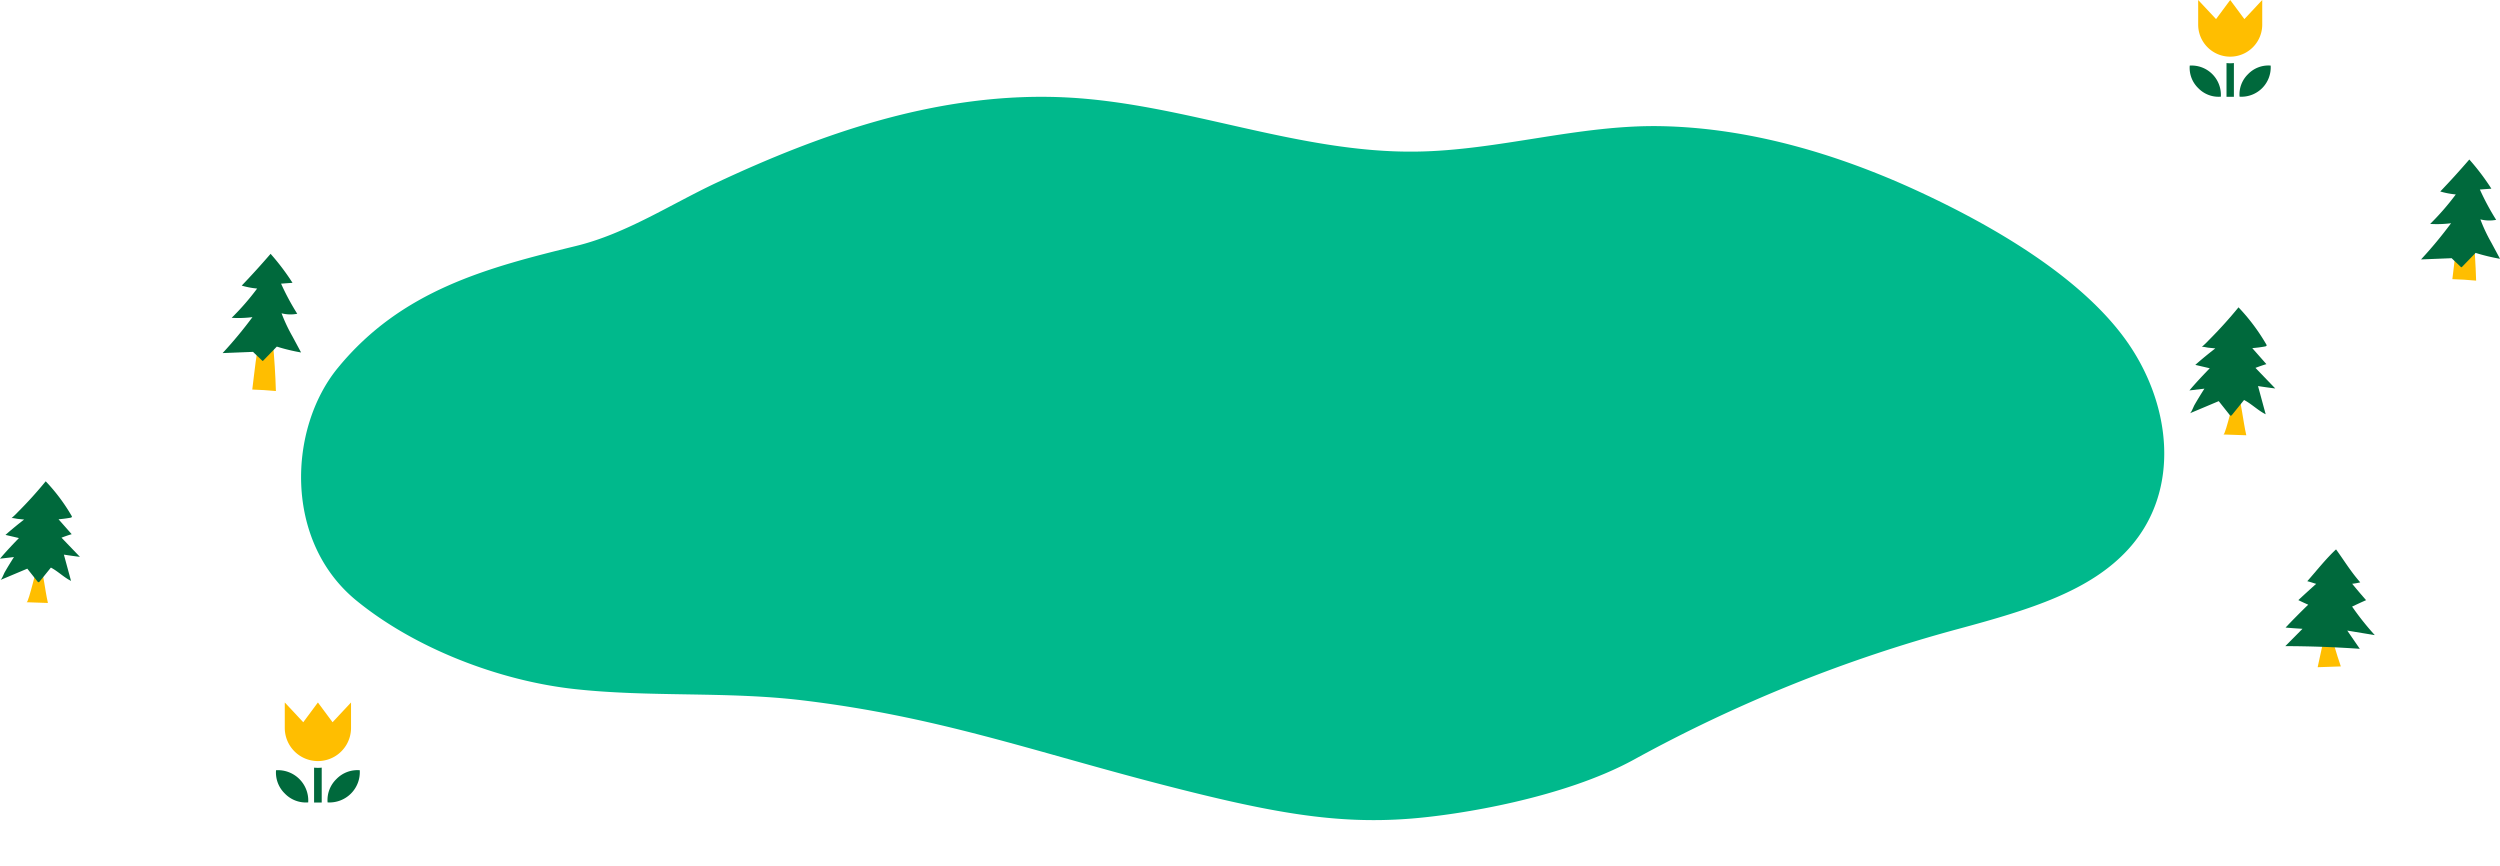 <svg xmlns="http://www.w3.org/2000/svg" xmlns:xlink="http://www.w3.org/1999/xlink" width="1200" height="415.564" viewBox="0 0 1200 415.564">
  <defs>
    <clipPath id="clip-path">
      <rect id="Rectangle_39" data-name="Rectangle 39" width="1200" height="415.564" fill="none"/>
    </clipPath>
  </defs>
  <g id="Group_64" data-name="Group 64" clip-path="url(#clip-path)">
    <path id="Path_38" data-name="Path 38" d="M458.724,22.848c56.189,3.176,110.124,26.649,166.4,25.928,39.6-.507,78.411-13.034,118.006-12.206,42.426.886,84.58,13.434,122.949,31.155,34.747,16.048,76.847,40.136,99.227,70.674s27.417,72.789,2,100.962c-18.406,20.4-47.378,29.214-81.593,38.462a702.972,702.972,0,0,0-156.1,62.877c-33.421,18.259-83.552,26.475-107.689,28.3-35.186,2.662-65.914-2.739-118.831-16.434-62.975-16.3-107.984-32.691-172.632-40.427-36.228-4.335-73.038-1.39-109.3-5.4s-76.633-19.605-104.6-42.464c-34.943-28.564-32.7-82.619-8.949-111.643,30.636-37.432,71.806-48.16,114.507-58.6,24.031-5.875,45.555-20.152,67.734-30.523,25.09-11.731,50.893-22.216,77.668-29.686,29.593-8.256,60.4-12.716,91.206-10.974" transform="translate(54.515 23.996)" fill="#00b98c"/>
    <path id="Path_39" data-name="Path 39" d="M152.179,181.154l-.829,6.877q5.677.177,11.336.711-.345-11.678-1.463-23.316c-.123-1.277.087-4.619-.855-5.439-.663-.579-2.83-.509-3.588-.127-2.387,1.206-2.419,6.048-2.811,8.312-.744,4.305-1.267,8.645-1.789,12.981" transform="translate(-30.258 -1.047)" fill="#ffbe00"/>
    <path id="Path_40" data-name="Path 40" d="M161.975,164.42a89.93,89.93,0,0,0,11.634,2.815l-4.119-7.672a78.434,78.434,0,0,1-5.245-11.125,17.235,17.235,0,0,0,7.529.227,119.2,119.2,0,0,1-7.769-14.461l5.494-.4a111.344,111.344,0,0,0-10.525-13.915q-6.72,7.812-13.853,15.254a38.757,38.757,0,0,0,7.4,1.413A121.022,121.022,0,0,1,140.3,150.6a52.259,52.259,0,0,0,9.972-.331,203.631,203.631,0,0,1-14.326,17.266l14.61-.585c1.37,1.37,2.959,2.783,4.328,4.153a.516.516,0,0,0,.209.148c.178.052.349-.093.478-.227,2.144-2.22,4.258-4.387,6.4-6.606" transform="translate(-29.095 1.949)" fill="#00693c"/>
    <path id="Path_41" data-name="Path 41" d="M1274.1,135.671q-.417,3.461-.834,6.922,5.713.179,11.409.716-.348-11.754-1.474-23.467c-.123-1.285.088-4.648-.86-5.475-.668-.582-2.848-.512-3.612-.127-2.4,1.214-2.435,6.087-2.829,8.366-.75,4.333-1.275,8.7-1.8,13.065" transform="translate(-96.133 -8.603)" fill="#ffbe00"/>
    <path id="Path_42" data-name="Path 42" d="M1283.195,127.638a90.307,90.307,0,0,0,11.71,2.835l-4.146-7.722a79.042,79.042,0,0,1-5.278-11.2,17.358,17.358,0,0,0,7.578.228,119.979,119.979,0,0,1-7.819-14.555l5.53-.407a112.133,112.133,0,0,0-10.594-14.005q-6.763,7.861-13.942,15.353a39.1,39.1,0,0,0,7.449,1.422,121.824,121.824,0,0,1-12.3,14.144,52.557,52.557,0,0,0,10.036-.333A204.834,204.834,0,0,1,1257,130.778l14.705-.59c1.379,1.379,2.978,2.8,4.357,4.181a.522.522,0,0,0,.21.149c.179.053.35-.094.481-.229,2.159-2.235,4.286-4.414,6.444-6.65" transform="translate(-94.904 -6.253)" fill="#00693c"/>
    <path id="Path_43" data-name="Path 43" d="M166.735,398.555v16.757h-3.664V398.555a16.115,16.115,0,0,0,3.664,0" transform="translate(-12.312 -30.091)" fill="#00693c"/>
    <path id="Path_44" data-name="Path 44" d="M147.55,411.106a14.024,14.024,0,0,0,11.206,4.236A14.56,14.56,0,0,0,143.315,399.9a14.022,14.022,0,0,0,4.235,11.206" transform="translate(-10.816 -30.188)" fill="#00693c"/>
    <path id="Path_45" data-name="Path 45" d="M174.314,404.136a14.024,14.024,0,0,0-4.236,11.206A14.56,14.56,0,0,0,185.52,399.9a14.021,14.021,0,0,0-11.206,4.235" transform="translate(-12.836 -30.188)" fill="#00693c"/>
    <path id="Path_46" data-name="Path 46" d="M179.656,364.723v12.229a15.9,15.9,0,1,1-31.8,0V364.723l8.871,9.482,7.031-9.482,7.031,9.482Z" transform="translate(-11.163 -27.537)" fill="#ffbe00"/>
    <path id="Path_47" data-name="Path 47" d="M1159.549,32.742v16.2h-3.543v-16.2a15.478,15.478,0,0,0,3.543,0" transform="translate(-87.279 -2.472)" fill="#00693c"/>
    <path id="Path_48" data-name="Path 48" d="M1141,44.876a13.558,13.558,0,0,0,10.834,4.1,14.076,14.076,0,0,0-14.929-14.929A13.557,13.557,0,0,0,1141,44.876" transform="translate(-85.833 -2.566)" fill="#00693c"/>
    <path id="Path_49" data-name="Path 49" d="M1166.875,38.138a13.558,13.558,0,0,0-4.1,10.834,14.076,14.076,0,0,0,14.929-14.929,13.556,13.556,0,0,0-10.833,4.095" transform="translate(-87.786 -2.566)" fill="#00693c"/>
    <path id="Path_50" data-name="Path 50" d="M1172.04,0V11.823a15.374,15.374,0,1,1-30.748,0V0l8.577,9.167,6.8-9.167,6.8,9.167Z" transform="translate(-86.168)" fill="#ffbe00"/>
    <path id="Path_51" data-name="Path 51" d="M13.837,311.037l10.213.349c-1.526-6.671-2.063-14.05-4.149-20.51-.96,1.821-5.059,20.2-6.064,20.161" transform="translate(-1.045 -21.961)" fill="#ffbe00"/>
    <path id="Path_52" data-name="Path 52" d="M38.365,286.156l-8.844-9.2c1.608-.622,3.238-1.188,4.892-1.679q-3.158-3.579-6.318-7.158c1.918-.159,3.828-.393,5.722-.742.312-.057.7-.2.7-.52a.7.7,0,0,0-.122-.337A87.78,87.78,0,0,0,21.942,249.89a197.305,197.305,0,0,1-13.307,14.7,38.59,38.59,0,0,1-3.153,3.02c.319-.263,2.389.249,2.856.3l2.857.3.383.041q-4.6,3.531-8.951,7.368l6.459,1.511C5.973,280.355,2.877,283.6,0,287.034l6.706-.784q-1.161,1.8-2.275,3.627t-2.174,3.667c-.391.68-1.406,3.444-2.076,3.725L13.1,291.824l4.87,6.135c.141.177.315.373.543.372a.771.771,0,0,0,.535-.364q2.69-3.33,5.382-6.659c3.43,1.789,6.2,4.679,9.664,6.395L30.667,285.09c2.56.393,5.125.757,7.7,1.066" transform="translate(0 -18.867)" fill="#00693c" fill-rule="evenodd"/>
    <path id="Path_53" data-name="Path 53" d="M1129.11,232.324l10.965.374c-1.639-7.163-2.214-15.085-4.455-22.022-1.03,1.956-5.431,21.684-6.51,21.647" transform="translate(-61.849 -23.768)" fill="#ffbe00"/>
    <path id="Path_54" data-name="Path 54" d="M1152.636,207.012l-9.5-9.874c1.727-.667,3.477-1.275,5.252-1.8l-6.783-7.685c2.059-.171,4.109-.422,6.143-.8.335-.062.75-.218.751-.558a.744.744,0,0,0-.13-.362A94.307,94.307,0,0,0,1135,168.074a212.18,212.18,0,0,1-14.288,15.788,41.69,41.69,0,0,1-3.385,3.243c.343-.282,2.564.266,3.067.319l3.066.319.411.043q-4.938,3.79-9.611,7.911l6.935,1.622c-3.34,3.464-6.665,6.946-9.753,10.635l7.2-.842q-1.248,1.933-2.443,3.894t-2.335,3.937c-.42.729-1.509,3.7-2.227,4l13.867-5.845,5.229,6.586c.151.191.338.4.582.4a.829.829,0,0,0,.574-.39l5.779-7.15c3.681,1.92,6.654,5.023,10.376,6.865q-1.839-6.77-3.676-13.541c2.749.422,5.5.813,8.265,1.145" transform="translate(-60.515 -20.552)" fill="#00693c" fill-rule="evenodd"/>
    <path id="Path_55" data-name="Path 55" d="M1214.451,344.211l-11.127.38c1.663-7.268,2.948-13.39,4.521-22.346,1.3,4.88,4.865,17.165,6.606,21.966" transform="translate(-90.852 -24.33)" fill="#ffbe00"/>
    <path id="Path_56" data-name="Path 56" d="M1229.491,326.4a132.127,132.127,0,0,1-10.9-13.7c2.227-1.056,4.464-2.093,6.717-3.09q-3.411-3.869-6.68-7.86a29.394,29.394,0,0,0,3.879-.679c-4.733-5.415-7.617-10.319-11.621-15.826-4.76,4.377-9.514,10.44-13.809,15.273,2.027.492,3.5,1.106,4.277,1.254q-4.324,3.869-8.572,7.819c1.567.769,3.153,1.5,4.75,2.2q-5.561,5.364-10.869,10.979,4.055.366,8.12.591-4.107,4.176-8.255,8.313,17.9.055,35.762,1.293l-6.018-8.749,13.216,2.178" transform="translate(-89.584 -21.536)" fill="#00693c" fill-rule="evenodd"/>
  </g>
</svg>
